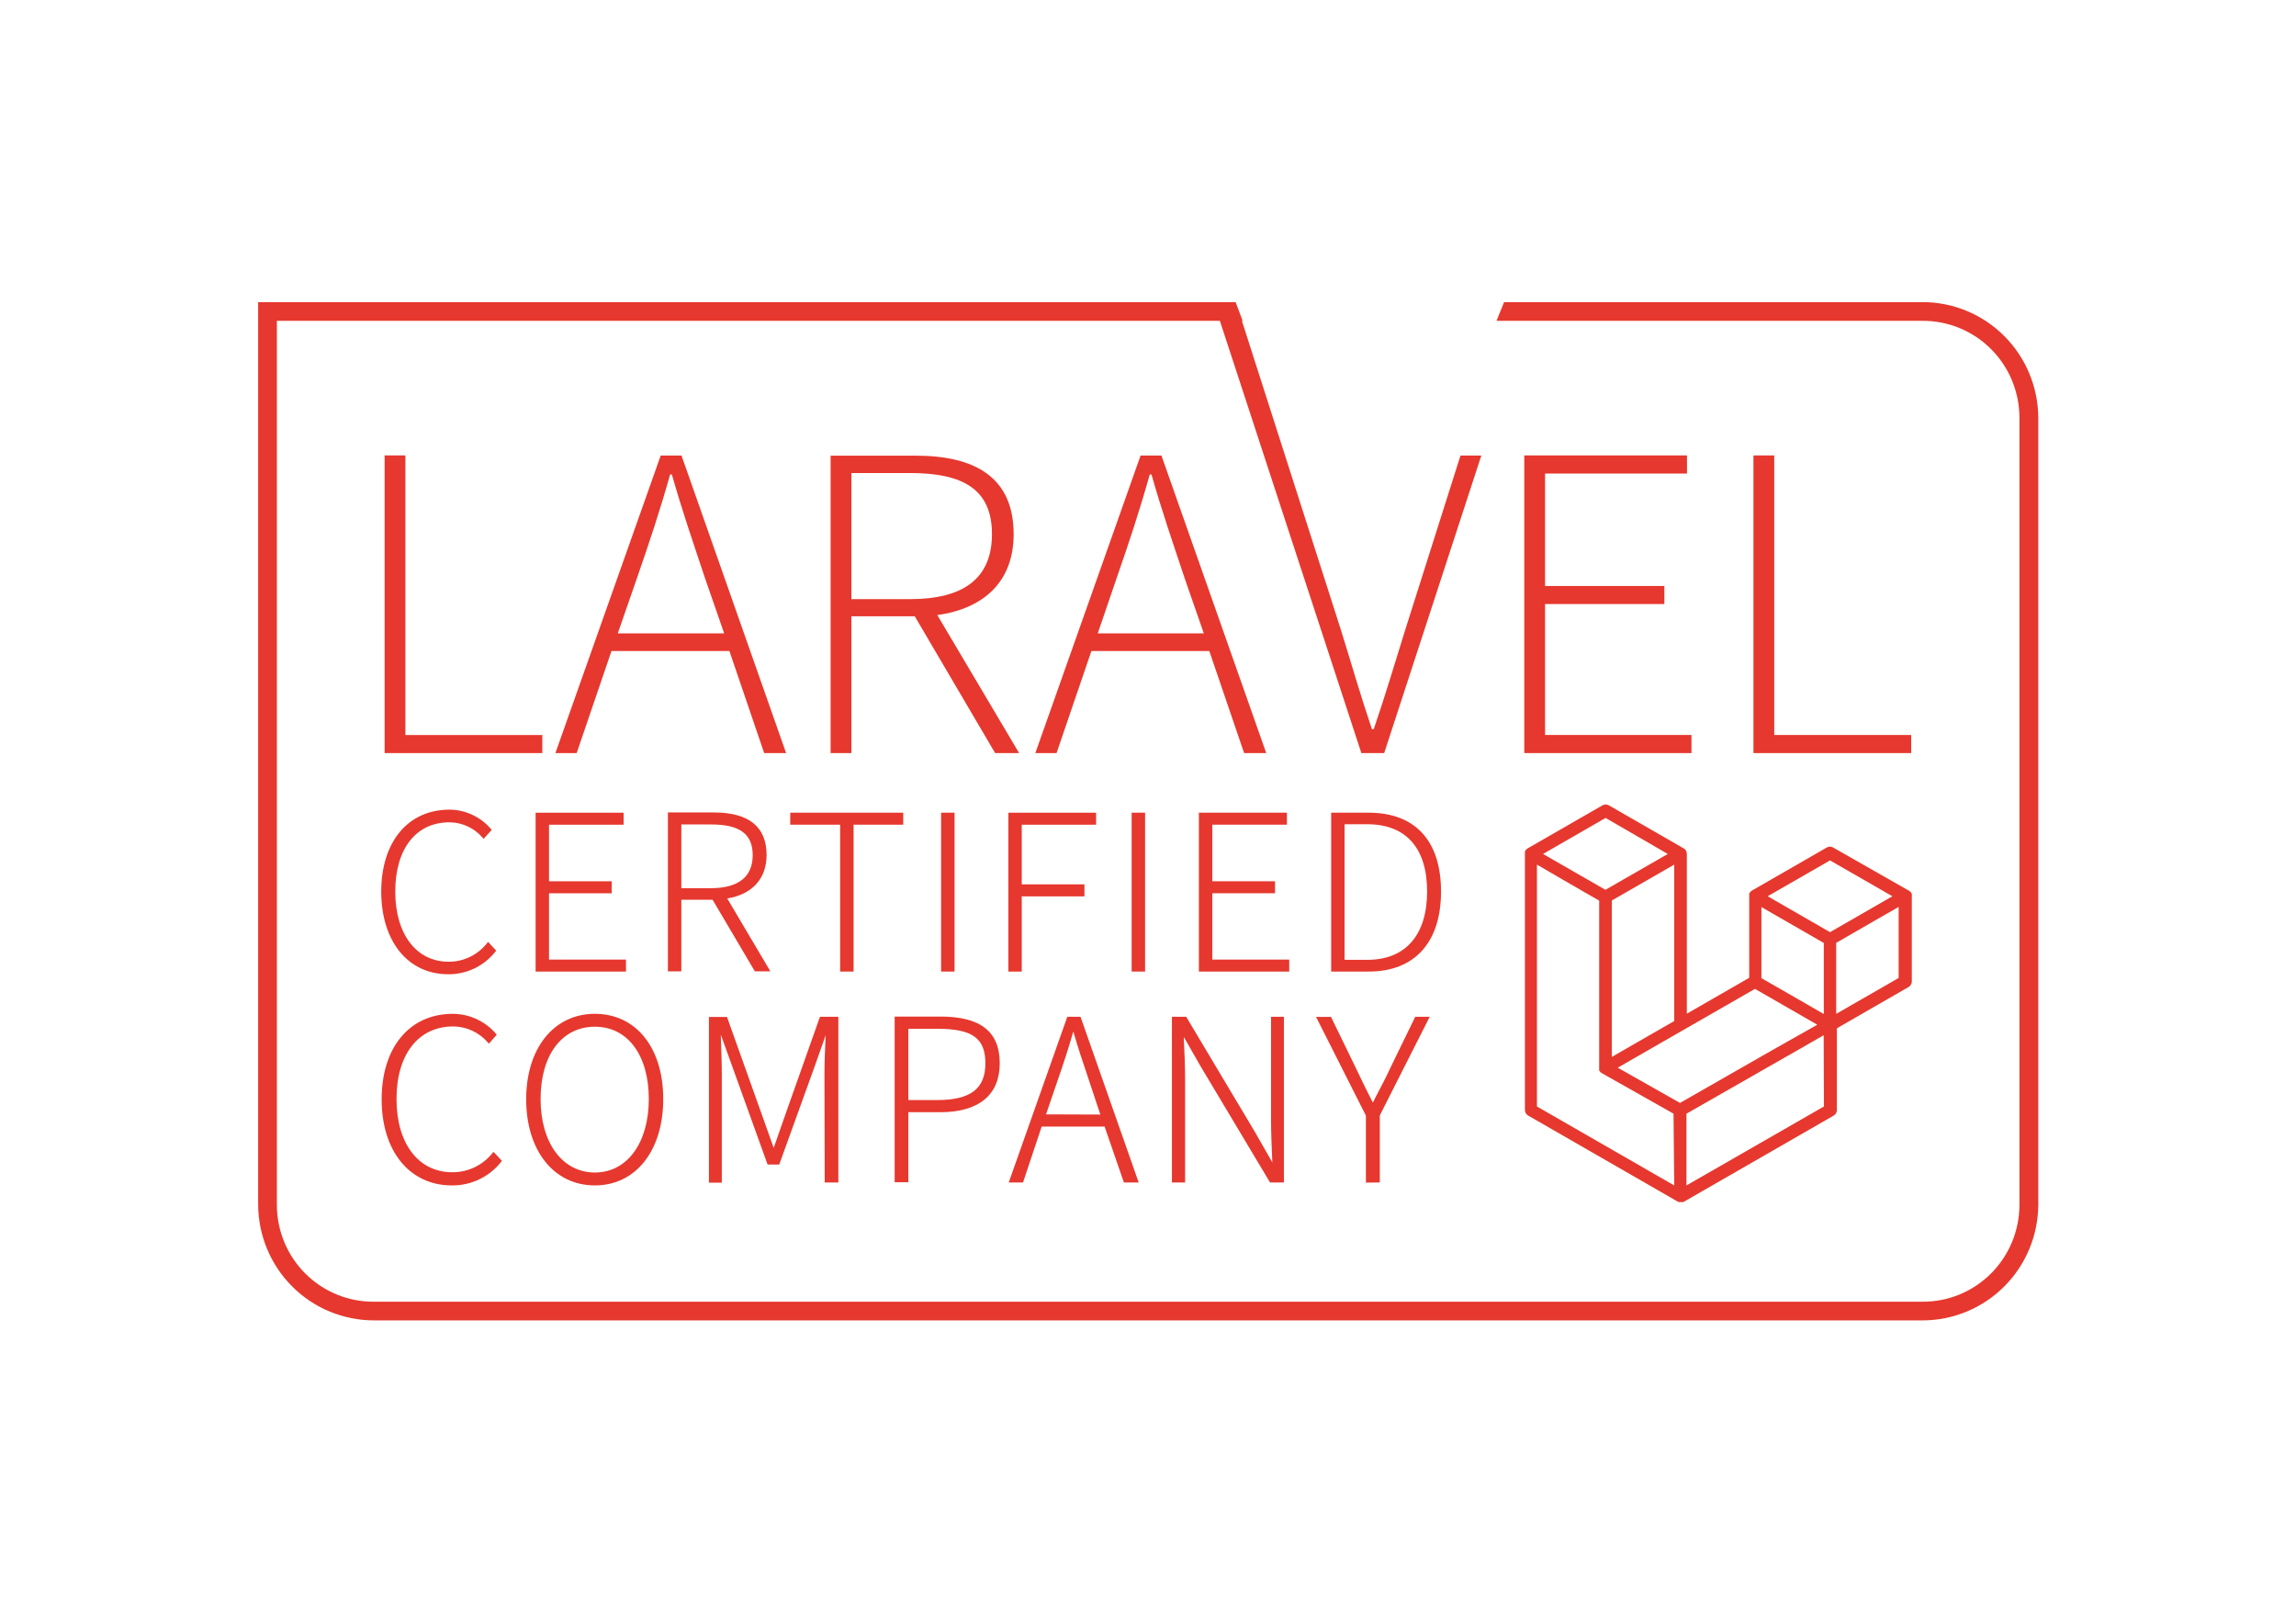 <?xml version="1.0" encoding="utf-8"?>
<!-- Generator: Adobe Illustrator 28.4.1, SVG Export Plug-In . SVG Version: 6.00 Build 0)  -->
<svg version="1.0" id="katman_1" xmlns="http://www.w3.org/2000/svg" xmlns:xlink="http://www.w3.org/1999/xlink" x="0px" y="0px"
	 viewBox="0 0 841.89 595.28" style="enable-background:new 0 0 841.89 595.28;" xml:space="preserve">
<style type="text/css">
	.st0{fill:#E6382E;}
</style>
<path class="st0" d="M280.21,276.09h8.04L249.89,167h-7.62l-38.62,109.1h7.8l12.76-37.42h43.25L280.21,276.09z M226.52,232.21
	l7.07-20.36c4.48-12.9,8.3-24.33,12.12-37.87h0.66c3.8,13.42,7.78,24.85,12.1,37.87l7.07,20.36H226.52z"/>
<path class="st0" d="M704.96,110.76H551.52l-2.78,6.86h156.22c4.65-0.02,9.27,0.89,13.58,2.66c4.31,1.78,8.22,4.39,11.52,7.69
	c3.3,3.3,5.92,7.22,7.71,11.54c1.78,4.32,2.71,8.95,2.71,13.62v288.59c0,4.67-0.92,9.3-2.71,13.62c-1.79,4.31-4.41,8.24-7.71,11.54
	c-3.3,3.3-7.21,5.91-11.52,7.69c-4.31,1.78-8.92,2.68-13.58,2.66H137.03c-4.66,0.02-9.27-0.89-13.58-2.66
	c-4.31-1.78-8.22-4.39-11.52-7.69c-3.3-3.3-5.92-7.22-7.7-11.54c-1.79-4.32-2.71-8.95-2.71-13.62V117.62h345.78l51.88,158.47h8.37
	L543.17,167h-7.64l-20.21,63.74c-4.15,13.23-7.07,23.34-11.6,36.59h-0.66c-4.48-13.26-7.31-23.36-11.44-36.59l-36.24-113.12h0.28
	l-2.59-6.86H94.66v330.96c0.07,11.25,4.57,22.03,12.52,29.96c7.95,7.94,18.71,12.39,29.92,12.39h567.85
	c11.21,0,21.97-4.45,29.92-12.39c7.95-7.93,12.45-18.71,12.52-29.96V153.11c-0.07-11.25-4.57-22.03-12.52-29.96
	C726.92,115.21,716.17,110.76,704.96,110.76z"/>
<path class="st0" d="M373.69,276.1l-30-50.61c17.05-2.37,27.99-12.26,27.99-29.63c0-20.88-14.15-28.81-35.96-28.81h-31.15V276.1
	h7.62v-50.16h23.23l29.48,50.16H373.69z M333.74,219.65h-21.55v-46.23h21.55c19.38,0,29.99,5.97,29.99,22.37
	S353.13,219.65,333.74,219.65z"/>
<path class="st0" d="M618.58,173.6v-6.63h-59.66v109.12h61.31v-6.63h-53.69v-48h43.74v-6.63h-43.74V173.6H618.58z"/>
<path class="st0" d="M642.95,166.97v109.12h57.84v-6.63h-50.22V166.97H642.95z"/>
<path class="st0" d="M456.19,276.09h8.11L425.87,167h-7.64l-38.6,109.1h7.78l12.78-37.42h43.24L456.19,276.09z M402.52,232.21
	l6.96-20.36c4.48-12.9,8.3-24.33,12.1-37.87h0.66c3.79,13.42,7.78,24.85,12.1,37.87l7.07,20.36H402.52z"/>
<path class="st0" d="M198.85,269.47h-50.2V166.97h-7.62v109.12h57.82V269.47z"/>
<path class="st0" d="M618.38,312.41c0.01-0.06,0.01-0.13,0-0.19l-0.14-0.35l-0.16-0.19c-0.06-0.1-0.14-0.19-0.21-0.28l-0.22-0.17
	l-0.26-0.19l-27.45-15.79c-0.36-0.21-0.76-0.32-1.18-0.32c-0.41,0-0.82,0.11-1.18,0.32l-27.45,15.79c-0.09,0.05-0.17,0.11-0.24,0.19
	l-0.24,0.17c-0.07,0.09-0.13,0.18-0.19,0.28l-0.17,0.19c-0.06,0.11-0.11,0.23-0.14,0.35v0.19c-0.02,0.2-0.02,0.41,0,0.62v93.95
	c0.01,0.4,0.12,0.8,0.32,1.15c0.2,0.35,0.49,0.64,0.84,0.84l54.9,31.58l0.37,0.16h0.19c0.2,0.02,0.39,0.02,0.59,0h0.59h0.14
	l0.4-0.16l54.92-31.58c0.34-0.21,0.63-0.5,0.82-0.85c0.2-0.35,0.3-0.74,0.31-1.14v-29.99l26.32-15.15c0.34-0.2,0.63-0.49,0.83-0.83
	c0.2-0.34,0.32-0.73,0.33-1.13v-31.34c0.04-0.2,0.04-0.4,0-0.59c0,0,0,0,0-0.19l-0.14-0.35l-0.17-0.19c-0.06-0.1-0.13-0.2-0.21-0.28
	l-0.21-0.17l-0.26-0.19l-27.85-15.86c-0.35-0.22-0.76-0.34-1.18-0.34c-0.41,0-0.82,0.12-1.18,0.34l-27.45,15.79
	c-0.09,0.05-0.17,0.11-0.24,0.19l-0.24,0.17l-0.19,0.28c-0.07,0.05-0.12,0.12-0.17,0.19c-0.06,0.11-0.1,0.23-0.14,0.35
	c0,0,0,0,0,0.19c-0.02,0.2-0.02,0.4,0,0.59v30.01l-22.87,13.16v-58.56C618.52,312.85,618.46,312.62,618.38,312.41z M588.72,299.87
	l22.82,13.21l-22.87,13.14l-22.87-13.14L588.72,299.87z M613.9,316.98v57.35l-13.27,7.62l-9.62,5.54v-57.35l13.23-7.6L613.9,316.98z
	 M613.9,434.6l-50.34-28.95v-88.67l9.55,5.56l13.27,7.65v61.31c-0.01,0.09-0.01,0.17,0,0.26c-0.02,0.11-0.02,0.22,0,0.33v0.24
	c0,0,0,0.22,0.12,0.28c0.04,0.08,0.09,0.15,0.16,0.21c0.05,0.09,0.11,0.17,0.19,0.24l0.21,0.17l0.26,0.19l26.32,14.87L613.9,434.6z
	 M668.79,405.65l-50.41,28.95v-26.3l37.28-21.3l13.04-7.46L668.79,405.65z M696.19,358.54l-22.9,13.16v-26.04l13.28-7.65l9.62-5.52
	V358.54z M671.03,315.44l22.87,13.14l-22.87,13.16l-22.87-13.16L671.03,315.44z M645.87,332.55l9.6,5.52l13.28,7.65v26.04l-9.6-5.54
	l-13.28-7.62V332.55z M643.51,362.54l22.85,13.14l-16.77,9.47l-33.58,19.2l-22.82-12.92l23.98-13.78L643.51,362.54z"/>
<path class="st0" d="M472.73,351.79h-28.2v-24.31h22.99v-4.4h-22.99v-20.74h27.35v-4.4H439.6v58.25h33.13V351.79z"/>
<path class="st0" d="M312.99,356.19v-53.85h18.2v-4.4h-41.43v4.4h18.3v53.85H312.99z"/>
<path class="st0" d="M465.57,433.3l0.14,0.21h5.07v-60.74h-4.72v37.14c0,5.42,0.24,10.91,0.47,16.24l-6.25-10.94l-25.18-42.2
	l-0.12-0.24h-5.26v60.74h4.83v-37.59c0-5.4-0.24-10.46-0.5-15.79l6.27,10.94L465.57,433.3z"/>
<path class="st0" d="M505.94,433.51v-24.57l18.3-36.17h-5.31l-9.22,18.94c-1.58,3.43-3.3,6.7-5.12,10.15l-1.2,2.37
	c-2.15-4.14-4.03-8.1-6.04-12.29l-9.29-19.12h-5.49l18.27,36.17v24.57L505.94,433.51z"/>
<path class="st0" d="M228.66,302.35v-4.4H196.4v58.25h33.13v-4.4h-28.22v-24.31h22.99v-4.4h-22.99v-20.74H228.66z"/>
<path class="st0" d="M302.4,433.51h5v-60.74h-6.74l-12.57,35.51l-4.39,12.54l-17.12-47.98h-6.63v60.74h4.72v-39.76
	c0-4.12-0.19-9.19-0.35-13.68v-0.78l17.14,47.58h4.27l13.02-36.07l4.01-11.36c-0.21,4.33-0.45,9.8-0.45,14.2L302.4,433.51z"/>
<path class="st0" d="M374.65,328.62h22.99v-4.4h-22.99v-21.87h27.26v-4.4h-32.16v58.25h4.9V328.62z"/>
<path class="st0" d="M350.01,297.94h-4.93v58.25h4.93V297.94z"/>
<path class="st0" d="M419.88,297.94h-4.93v58.25h4.93V297.94z"/>
<path class="st0" d="M501.79,297.94h-13.68v58.25h13.77c16.84,0,26.51-10.7,26.51-29.33C528.39,308.24,518.93,297.94,501.79,297.94z
	 M501.36,351.89h-8.34v-49.71h8.34c14.15,0,21.93,8.73,21.93,24.62C523.29,342.68,515.49,351.89,501.36,351.89z"/>
<path class="st0" d="M381.97,413.01h23.06l7.08,20.5h5.42l-21.22-60.43l-0.12-0.31h-4.83l-21.48,60.74h5.24L381.97,413.01z
	 M383.56,408.54l3.61-10.56c2.48-7.1,4.43-13,6.39-19.81c1.65,5.73,3.37,10.84,5.19,16.24l4.72,14.2L383.56,408.54z"/>
<path class="st0" d="M165.64,434.59c3.49,0.05,6.94-0.71,10.09-2.22c3.15-1.5,5.91-3.72,8.07-6.47l0.26-0.3l-3.09-3.32l-0.33,0.38
	c-1.77,2.24-4.03,4.04-6.6,5.27c-2.57,1.23-5.39,1.86-8.23,1.83c-12.4,0-20.42-10.53-20.42-26.84c0-16.31,7.97-26.61,20.8-26.61
	c2.42,0.02,4.81,0.55,7.01,1.58c2.2,1.03,4.15,2.51,5.72,4.36l0.35,0.38l2.88-3.29l-0.26-0.31c-1.96-2.3-4.4-4.14-7.14-5.41
	c-2.74-1.27-5.72-1.93-8.73-1.93c-15.85,0-26.08,12.31-26.08,31.34C139.94,422.06,150.24,434.59,165.64,434.59z"/>
<path class="st0" d="M333.07,407.75h11.79c14.01,0,21.72-6.34,21.72-17.9c0-11.55-6.91-17.16-21.72-17.16h-16.81v60.74h5.02V407.75z
	 M333.07,377.17h10.61c12.85,0,17.64,3.43,17.64,12.69c0,9.25-5.45,13.44-17.64,13.44h-10.61V377.17z"/>
<path class="st0" d="M164.79,301.47c2.32,0.01,4.62,0.53,6.72,1.51c2.11,0.98,3.98,2.4,5.49,4.17l0.33,0.38l2.97-3.29l-0.26-0.31
	c-1.89-2.21-4.23-3.99-6.86-5.22c-2.63-1.23-5.5-1.87-8.4-1.88c-15.19,0-24.99,11.84-24.99,30.04c0,18.2,9.83,30.3,24.48,30.3
	c3.35,0.05,6.66-0.68,9.68-2.13c3.02-1.44,5.67-3.57,7.74-6.21l0.26-0.31l-2.97-3.2l-0.33,0.38c-1.68,2.15-3.83,3.89-6.28,5.09
	c-2.45,1.19-5.14,1.81-7.87,1.8c-11.79,0-19.57-10.08-19.57-25.73C144.94,311.23,152.51,301.47,164.79,301.47z"/>
<path class="st0" d="M218.12,434.59c15,0,25.07-12.73,25.07-31.67c0-18.94-10.07-31.24-25.07-31.24c-15,0-25.18,12.57-25.18,31.34
	C192.94,421.78,203.06,434.59,218.12,434.59z M218.12,376.41c12.03,0,19.78,10.41,19.78,26.51c0,16.1-7.95,26.94-19.78,26.94
	c-11.84,0-19.9-10.82-19.9-26.94C198.22,386.8,206.03,376.41,218.12,376.41z"/>
<path class="st0" d="M249.83,329.86h11.46l15.37,26.04l0.14,0.21h5.68l-15.82-26.72c9.17-1.49,14.43-7.27,14.43-15.93
	c0-10.34-6.51-15.6-19.36-15.6H244.9v58.25h4.93V329.86z M249.83,302.26h10.87c10.56,0,15.3,3.48,15.3,11.29
	c0,7.81-5.16,12.07-15.3,12.07h-10.87V302.26z"/>
</svg>
